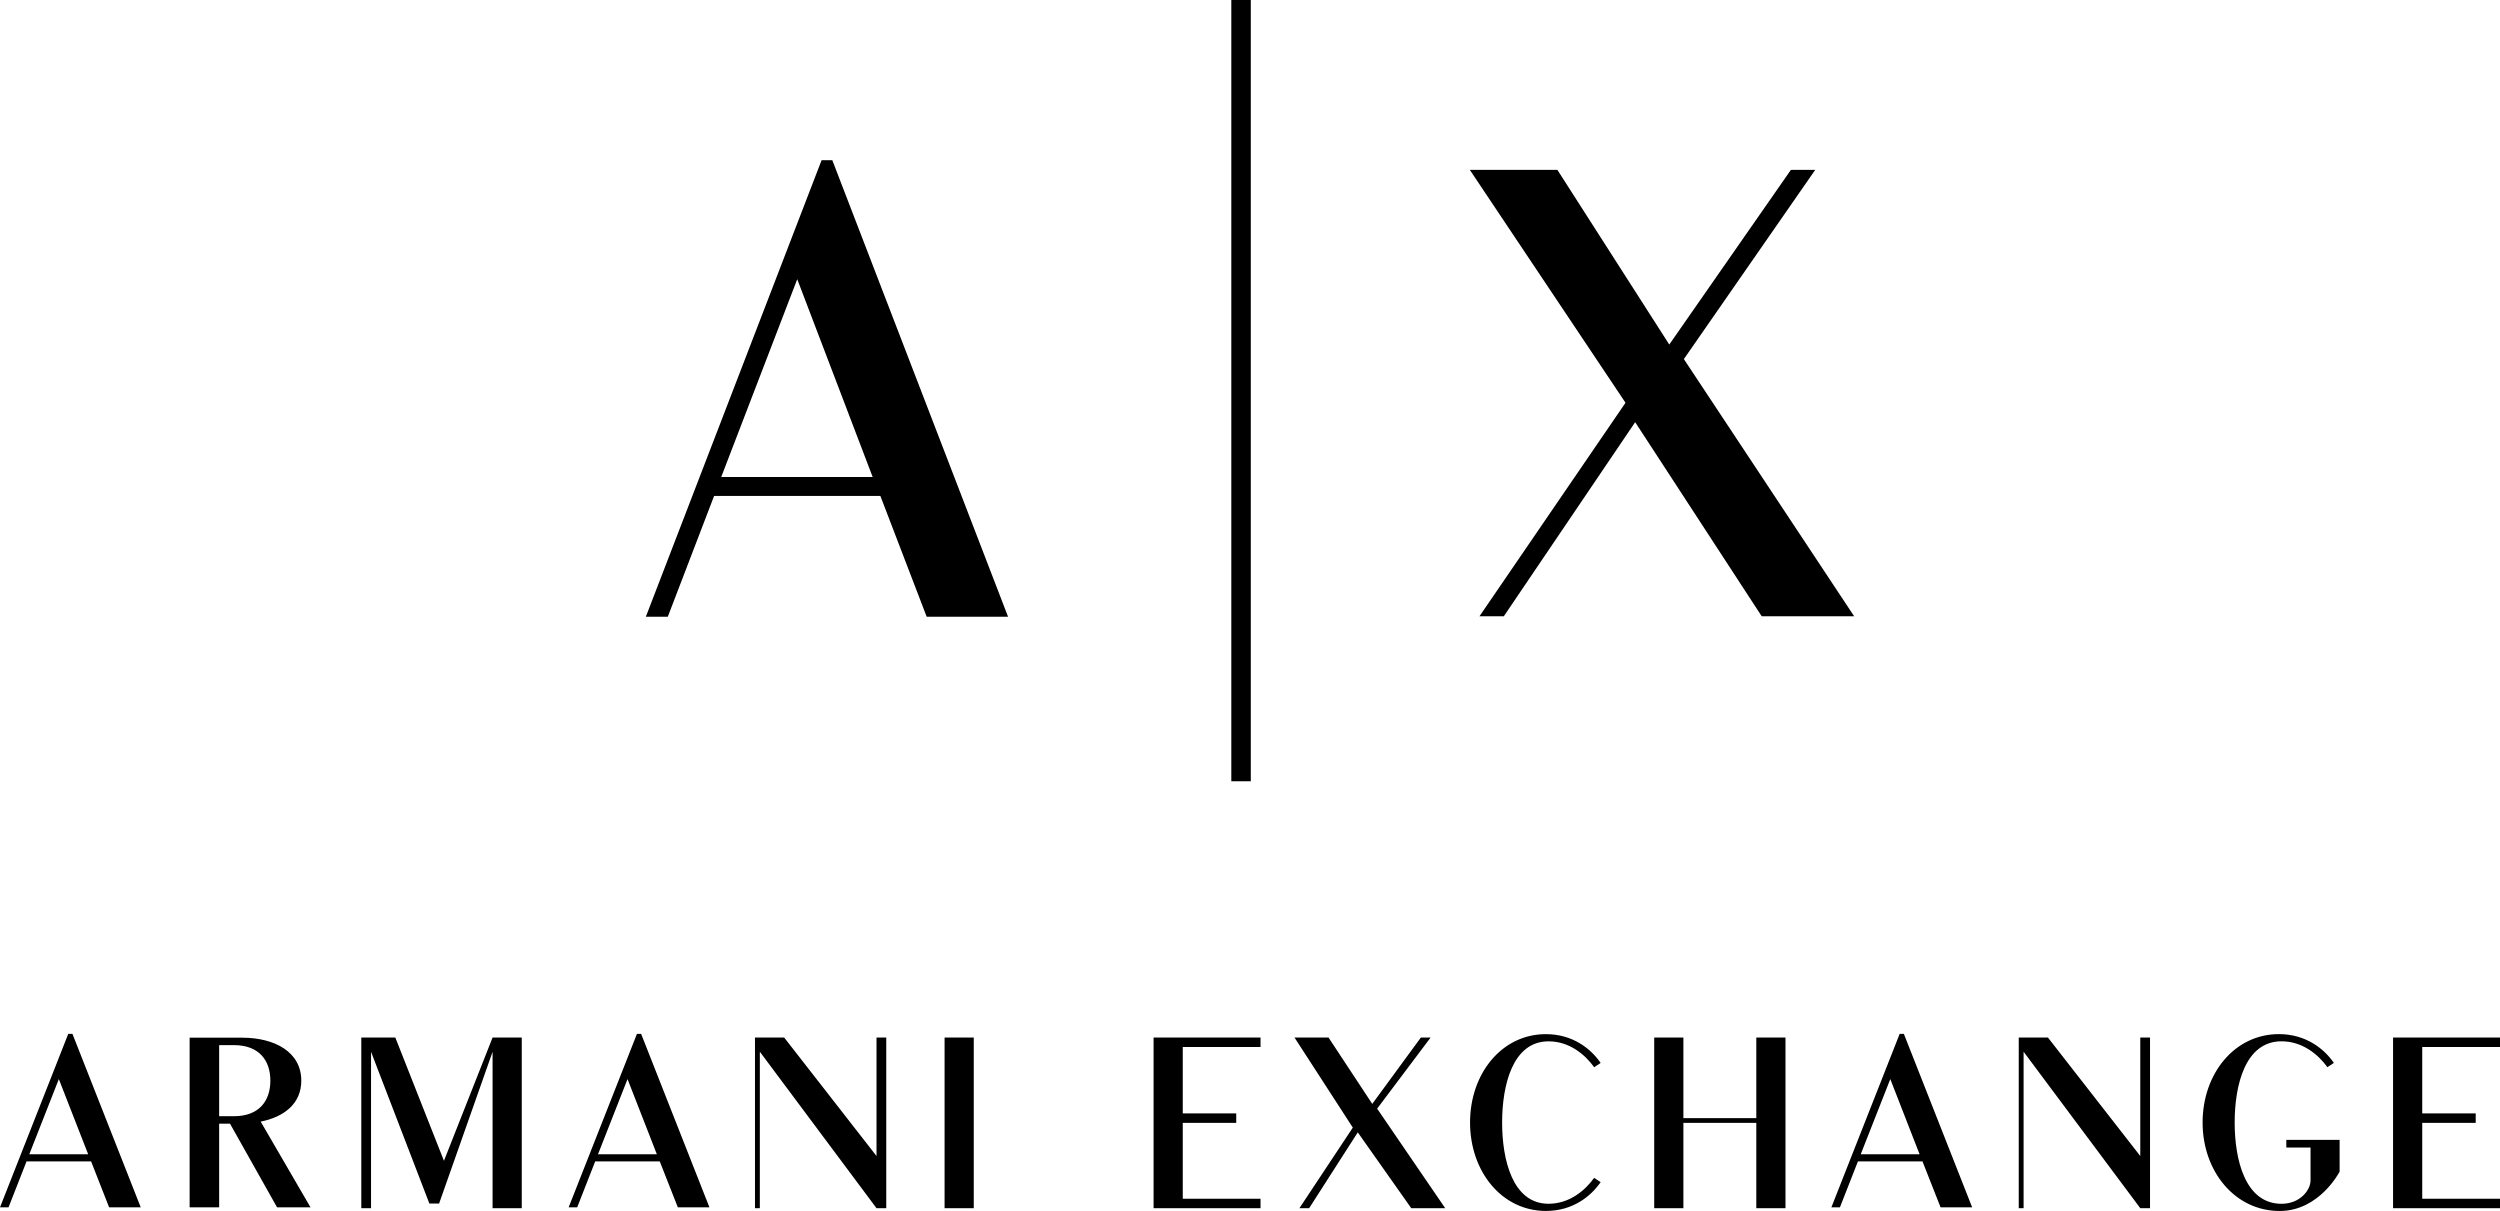 <?xml version="1.0" encoding="utf-8"?>
<!-- Generator: Adobe Illustrator 23.1.0, SVG Export Plug-In . SVG Version: 6.00 Build 0)  -->
<svg version="1.1" id="Layer_1" xmlns="http://www.w3.org/2000/svg" xmlns:xlink="http://www.w3.org/1999/xlink" x="0px" y="0px"
	 width="726.54px" height="351.92px" viewBox="0 0 726.54 351.92" style="enable-background:new 0 0 726.54 351.92;"
	 xml:space="preserve">
<path id="Symbols" d="M220.83,305.66l33.9,45.46h2.83v-49.6h-2.83v34.44l-26.84-34.44h-8.48v49.6h1.41V305.66z M274.51,301.53h8.48
	v49.6h-8.48V301.53z M588.1,305.66l33.9,45.46h2.83v-49.6h-2.83v34.44l-26.84-34.44h-8.48v49.6h1.41V305.66z M63.69,324.39v-20.66
	h4.29c7.38,0,10.59,4.51,10.59,10.33c0,5.82-3.22,10.33-10.59,10.33H63.69z M80.52,350.87h9.72l-14.48-24.91
	c6.84-1.37,11.8-5.23,11.8-11.9c0-8.37-7.78-12.49-17.16-12.49H55.11v49.3h8.58v-24.32h3.15L80.52,350.87z M726.54,348.37h-22.6
	v-22.04h15.54v-2.76h-15.54v-19.29h22.6v-2.76h-31.08v49.6h31.08V348.37z M366.33,348.37h-22.6v-22.04h15.54v-2.76h-15.54v-19.29
	h22.6v-2.76h-31.08v49.6h31.08V348.37z M489.22,301.53h-8.48v49.6h8.48v-24.8h21.19v24.8h8.48v-49.6h-8.48v23.42h-21.19V301.53z
	 M105,301.53v49.6h2.83v-45.46l16.95,44.09h2.83l15.54-44.09v45.46h8.48v-49.6h-8.48l-14.13,35.82l-14.13-35.82H105z M427.22,326.22
	c0,14.19,9.18,25.7,22.06,25.7c7.78,0,13.07-4.25,15.89-8.37l-1.88-1.24c-2.61,3.6-7.11,7.52-13.27,7.52
	c-10.46,0-13.48-12.82-13.48-23.6s3.02-23.6,13.48-23.6c6.17,0,10.66,3.92,13.27,7.52l1.88-1.24c-2.82-4.12-8.11-8.37-15.89-8.37
	C436.41,300.52,427.22,312.03,427.22,326.22L427.22,326.22z M649.43,326.22c0-10.79,3.02-23.6,13.61-23.6
	c6.17,0,10.73,3.92,13.34,7.52l1.88-1.24c-2.82-4.12-8.18-8.37-15.96-8.37c-12.94,0-22.19,11.51-22.19,25.7s9.39,25.7,22.39,25.7
	c11.6,0,17.43-11.44,17.43-11.44v-9.22h-15.49v2.22h7.04v9.55c0,2.81-3.02,6.8-8.45,6.8C652.45,349.82,649.43,337.01,649.43,326.22
	L649.43,326.22z M17.1,313.6l8.52,21.84H8.52L17.1,313.6z M31.71,350.87h9.19l-19.85-50.42h-1.21L0,350.87h2.48l5.23-13.34h18.77
	L31.71,350.87z M182.37,313.6l8.52,21.84h-17.1L182.37,313.6z M196.99,350.87h9.18l-19.85-50.42h-1.21l-19.85,50.42h2.48l5.23-13.34
	h18.77L196.99,350.87L196.99,350.87z M549.35,313.6l8.51,21.84h-17.1L549.35,313.6z M563.96,350.87h9.18l-19.85-50.42h-1.21
	l-19.85,50.42h2.48l5.23-13.34h18.77L563.96,350.87z M377.63,351.12h2.83l14.13-22.04l15.54,22.04H420l-19.78-28.93l15.54-20.67
	h-2.83l-14.13,19.29l-12.71-19.29h-9.89l16.95,26.18L377.63,351.12z"/>
<path id="Symbols_1_" d="M357.84,0h5.66v227.04h-5.66V0z M253.61,138.62H209.6l22.09-57.48L253.61,138.62z M292.96,179.24
	L241.88,46.55h-3.11l-51.08,132.69h6.38l13.46-35.11h48.32l13.46,35.11H292.96z M429.96,179.1h7.07l38.18-56.41l36.77,56.41h26.87
	l-49.49-74.74l38.18-55h-7.07l-35.35,50.77l-32.52-50.77h-25.45l45.25,67.69L429.96,179.1z"/>
</svg>
